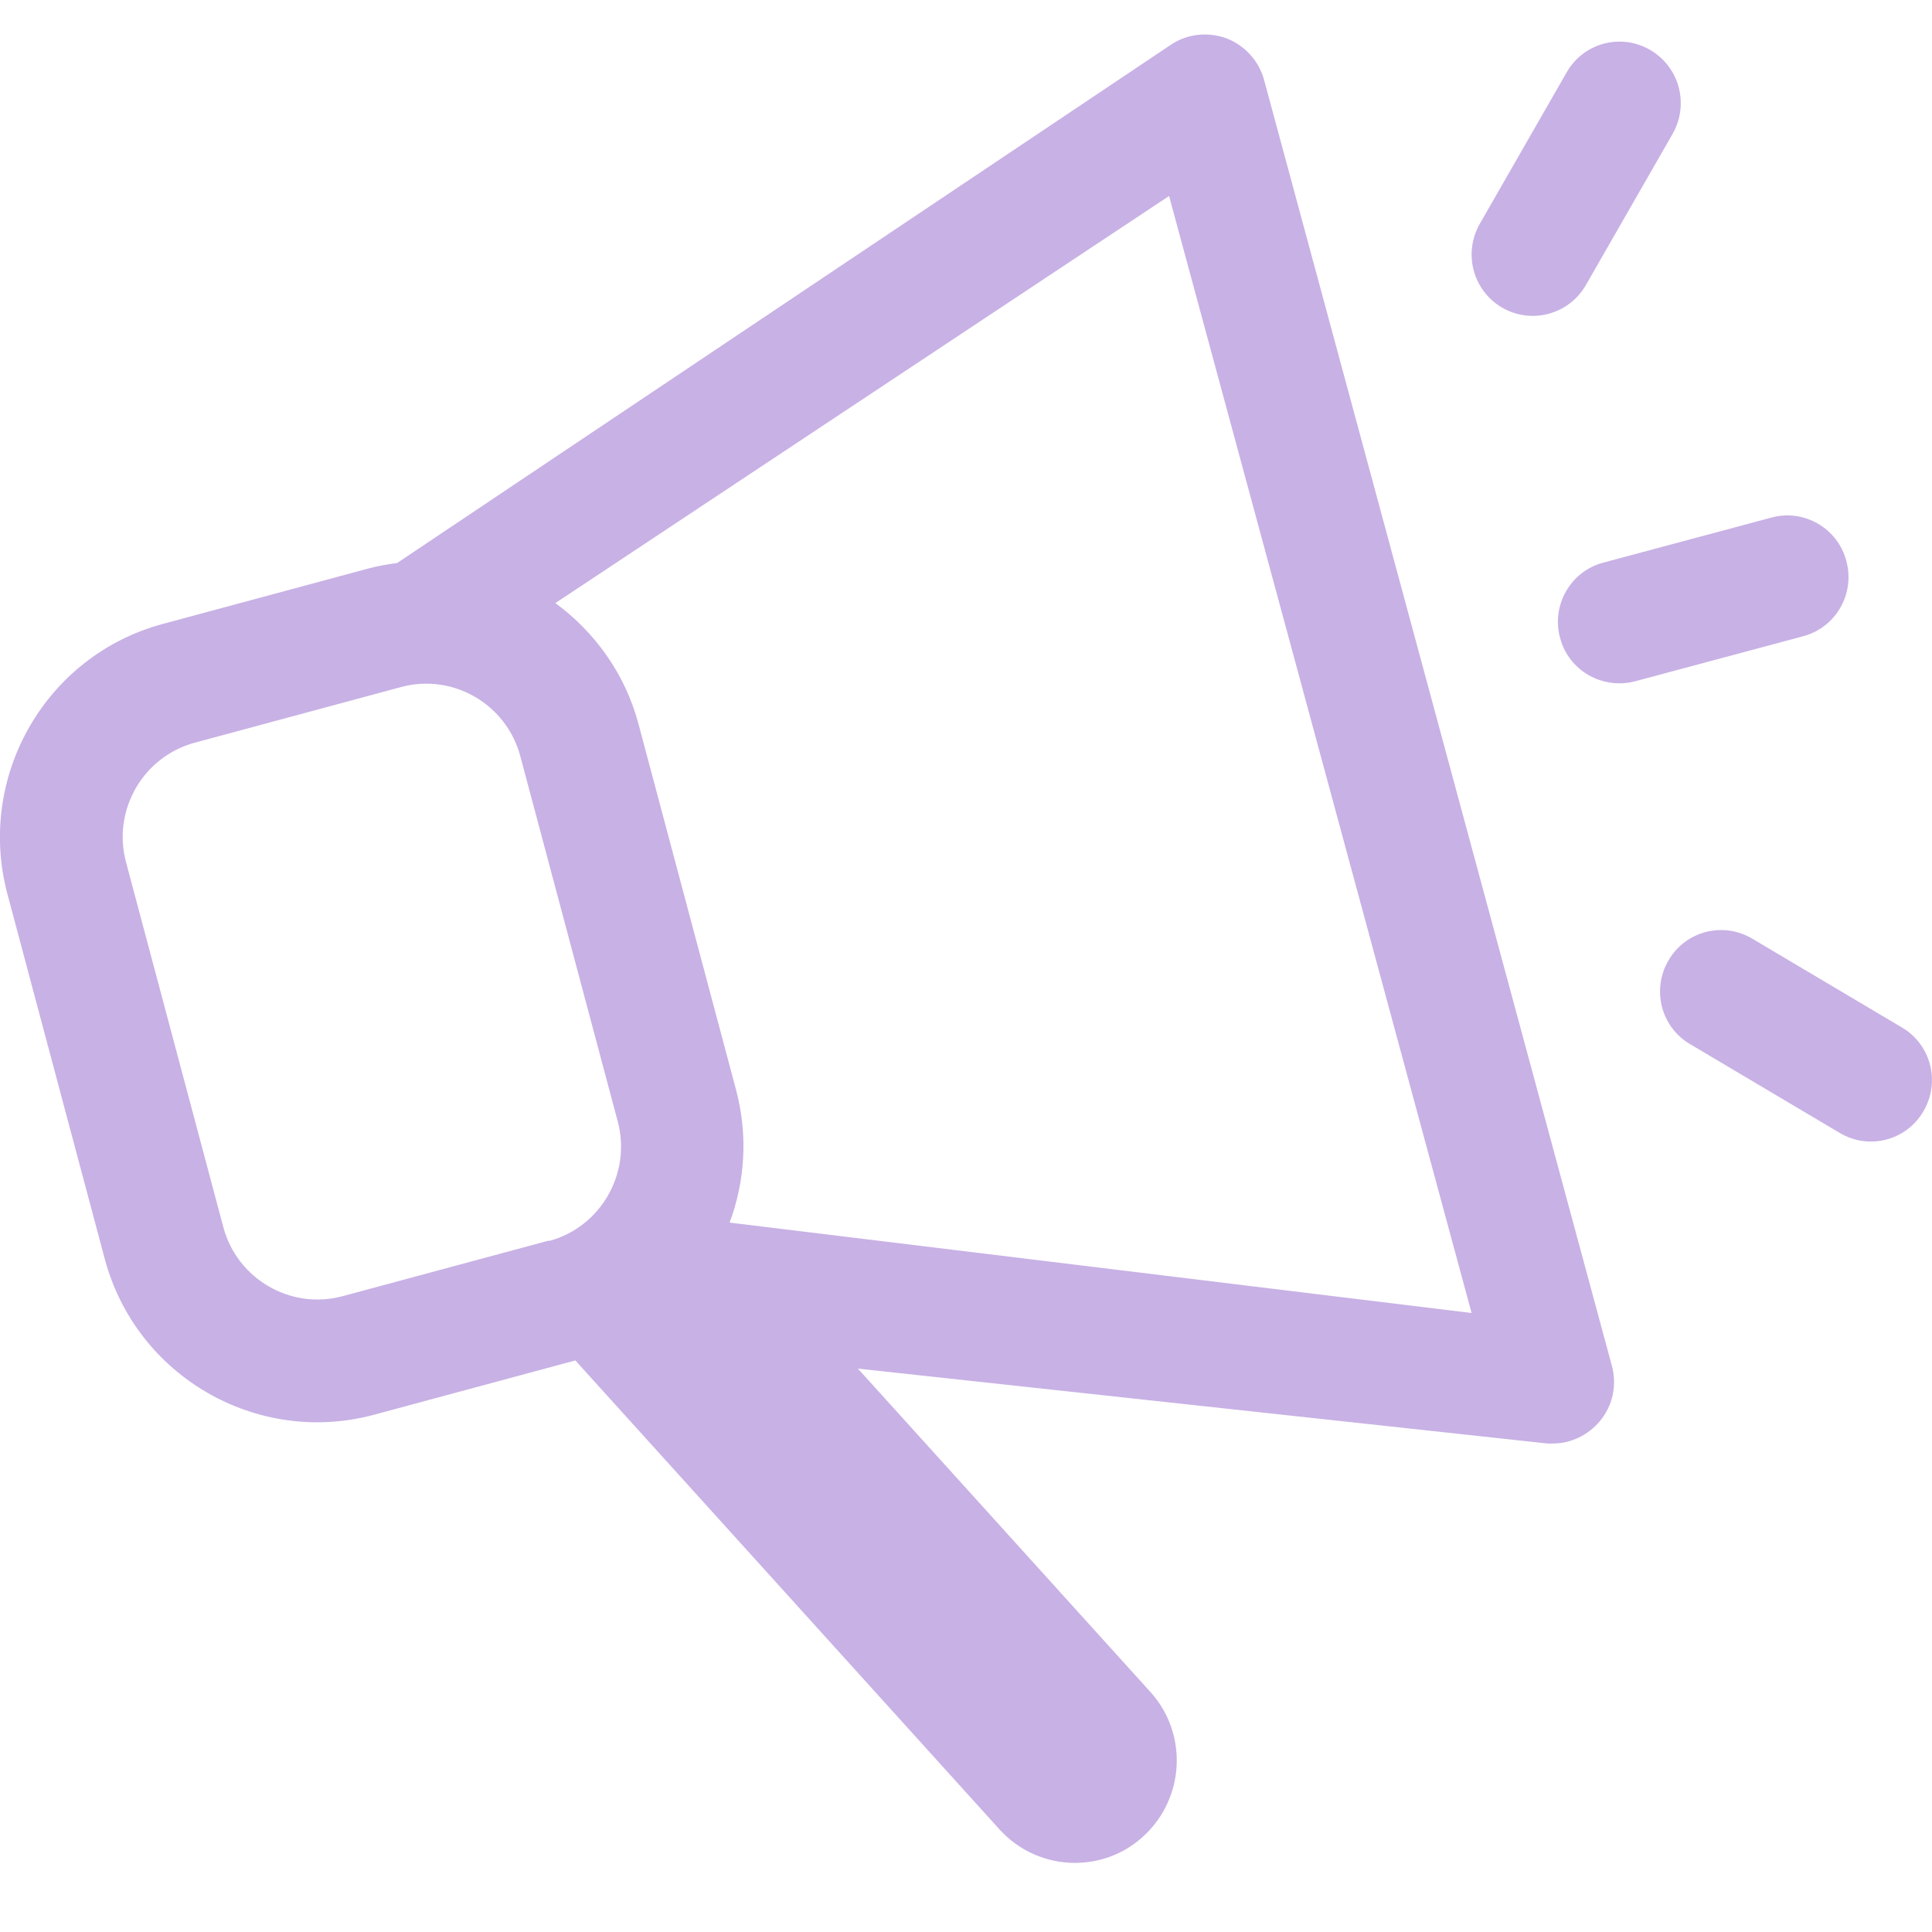 <?xml version="1.0" encoding="UTF-8"?>
<svg xmlns="http://www.w3.org/2000/svg" width="56" height="56" viewBox="0 0 56 56" fill="none">
  <g clip-path="url(#clip0_2596_74924)">
    <path d="M36.639 2.313C36.486 1.756 36.072 1.305 35.528 1.103C34.985 0.914 34.382 0.985 33.909 1.317L11.511 16.319C11.24 16.355 10.968 16.402 10.696 16.473L4.715 18.086C1.323 19 -0.686 22.51 0.212 25.902L3.037 36.492C3.947 39.896 7.446 41.912 10.826 41.011L16.677 39.433L28.969 53.024C29.548 53.665 30.352 53.997 31.155 53.997C31.864 53.997 32.574 53.748 33.141 53.226C34.346 52.123 34.441 50.249 33.342 49.039L24.867 39.67L44.854 41.841C44.854 41.841 44.96 41.841 45.007 41.841C45.528 41.841 46.024 41.604 46.367 41.2C46.745 40.75 46.875 40.157 46.721 39.587L36.639 2.313ZM15.908 35.959L9.928 37.571C8.427 37.975 6.878 37.073 6.476 35.579L3.652 24.988C3.25 23.482 4.148 21.929 5.649 21.526L11.63 19.913C13.131 19.509 14.679 20.411 15.081 21.917L17.906 32.507C18.308 34.014 17.409 35.567 15.92 35.97L15.908 35.959ZM21.144 35.449C21.593 34.251 21.688 32.911 21.333 31.582L18.509 20.992C18.119 19.521 17.232 18.312 16.097 17.481L33.886 5.681L42.655 38.058L21.144 35.437V35.449Z" fill="#C8B1E5"></path>
    <path d="M53.517 16.26C53.269 15.311 52.288 14.742 51.343 15.003L46.473 16.308C45.527 16.557 44.96 17.541 45.22 18.49C45.468 19.439 46.449 19.996 47.395 19.747L52.264 18.442C53.21 18.193 53.777 17.209 53.517 16.26Z" fill="#C8B1E5"></path>
    <path d="M43.542 8.919C44.393 9.405 45.468 9.121 45.965 8.267L48.482 3.879C48.967 3.025 48.683 1.946 47.832 1.448C46.981 0.95 45.894 1.246 45.409 2.1L42.892 6.488C42.407 7.342 42.691 8.421 43.542 8.919Z" fill="#C8B1E5"></path>
    <path d="M55.125 29.78L50.787 27.206C49.948 26.708 48.86 26.981 48.364 27.835C47.868 28.677 48.139 29.768 48.99 30.266L53.328 32.84C54.167 33.338 55.255 33.065 55.751 32.211C56.248 31.369 55.976 30.278 55.125 29.78Z" fill="#C8B1E5"></path>
  </g>
  <defs>
    <clipPath id="clip0_2596_74924">
      <rect width="56" height="53" fill="white" transform="translate(0 1)"></rect>
    </clipPath>
  </defs>
</svg>
